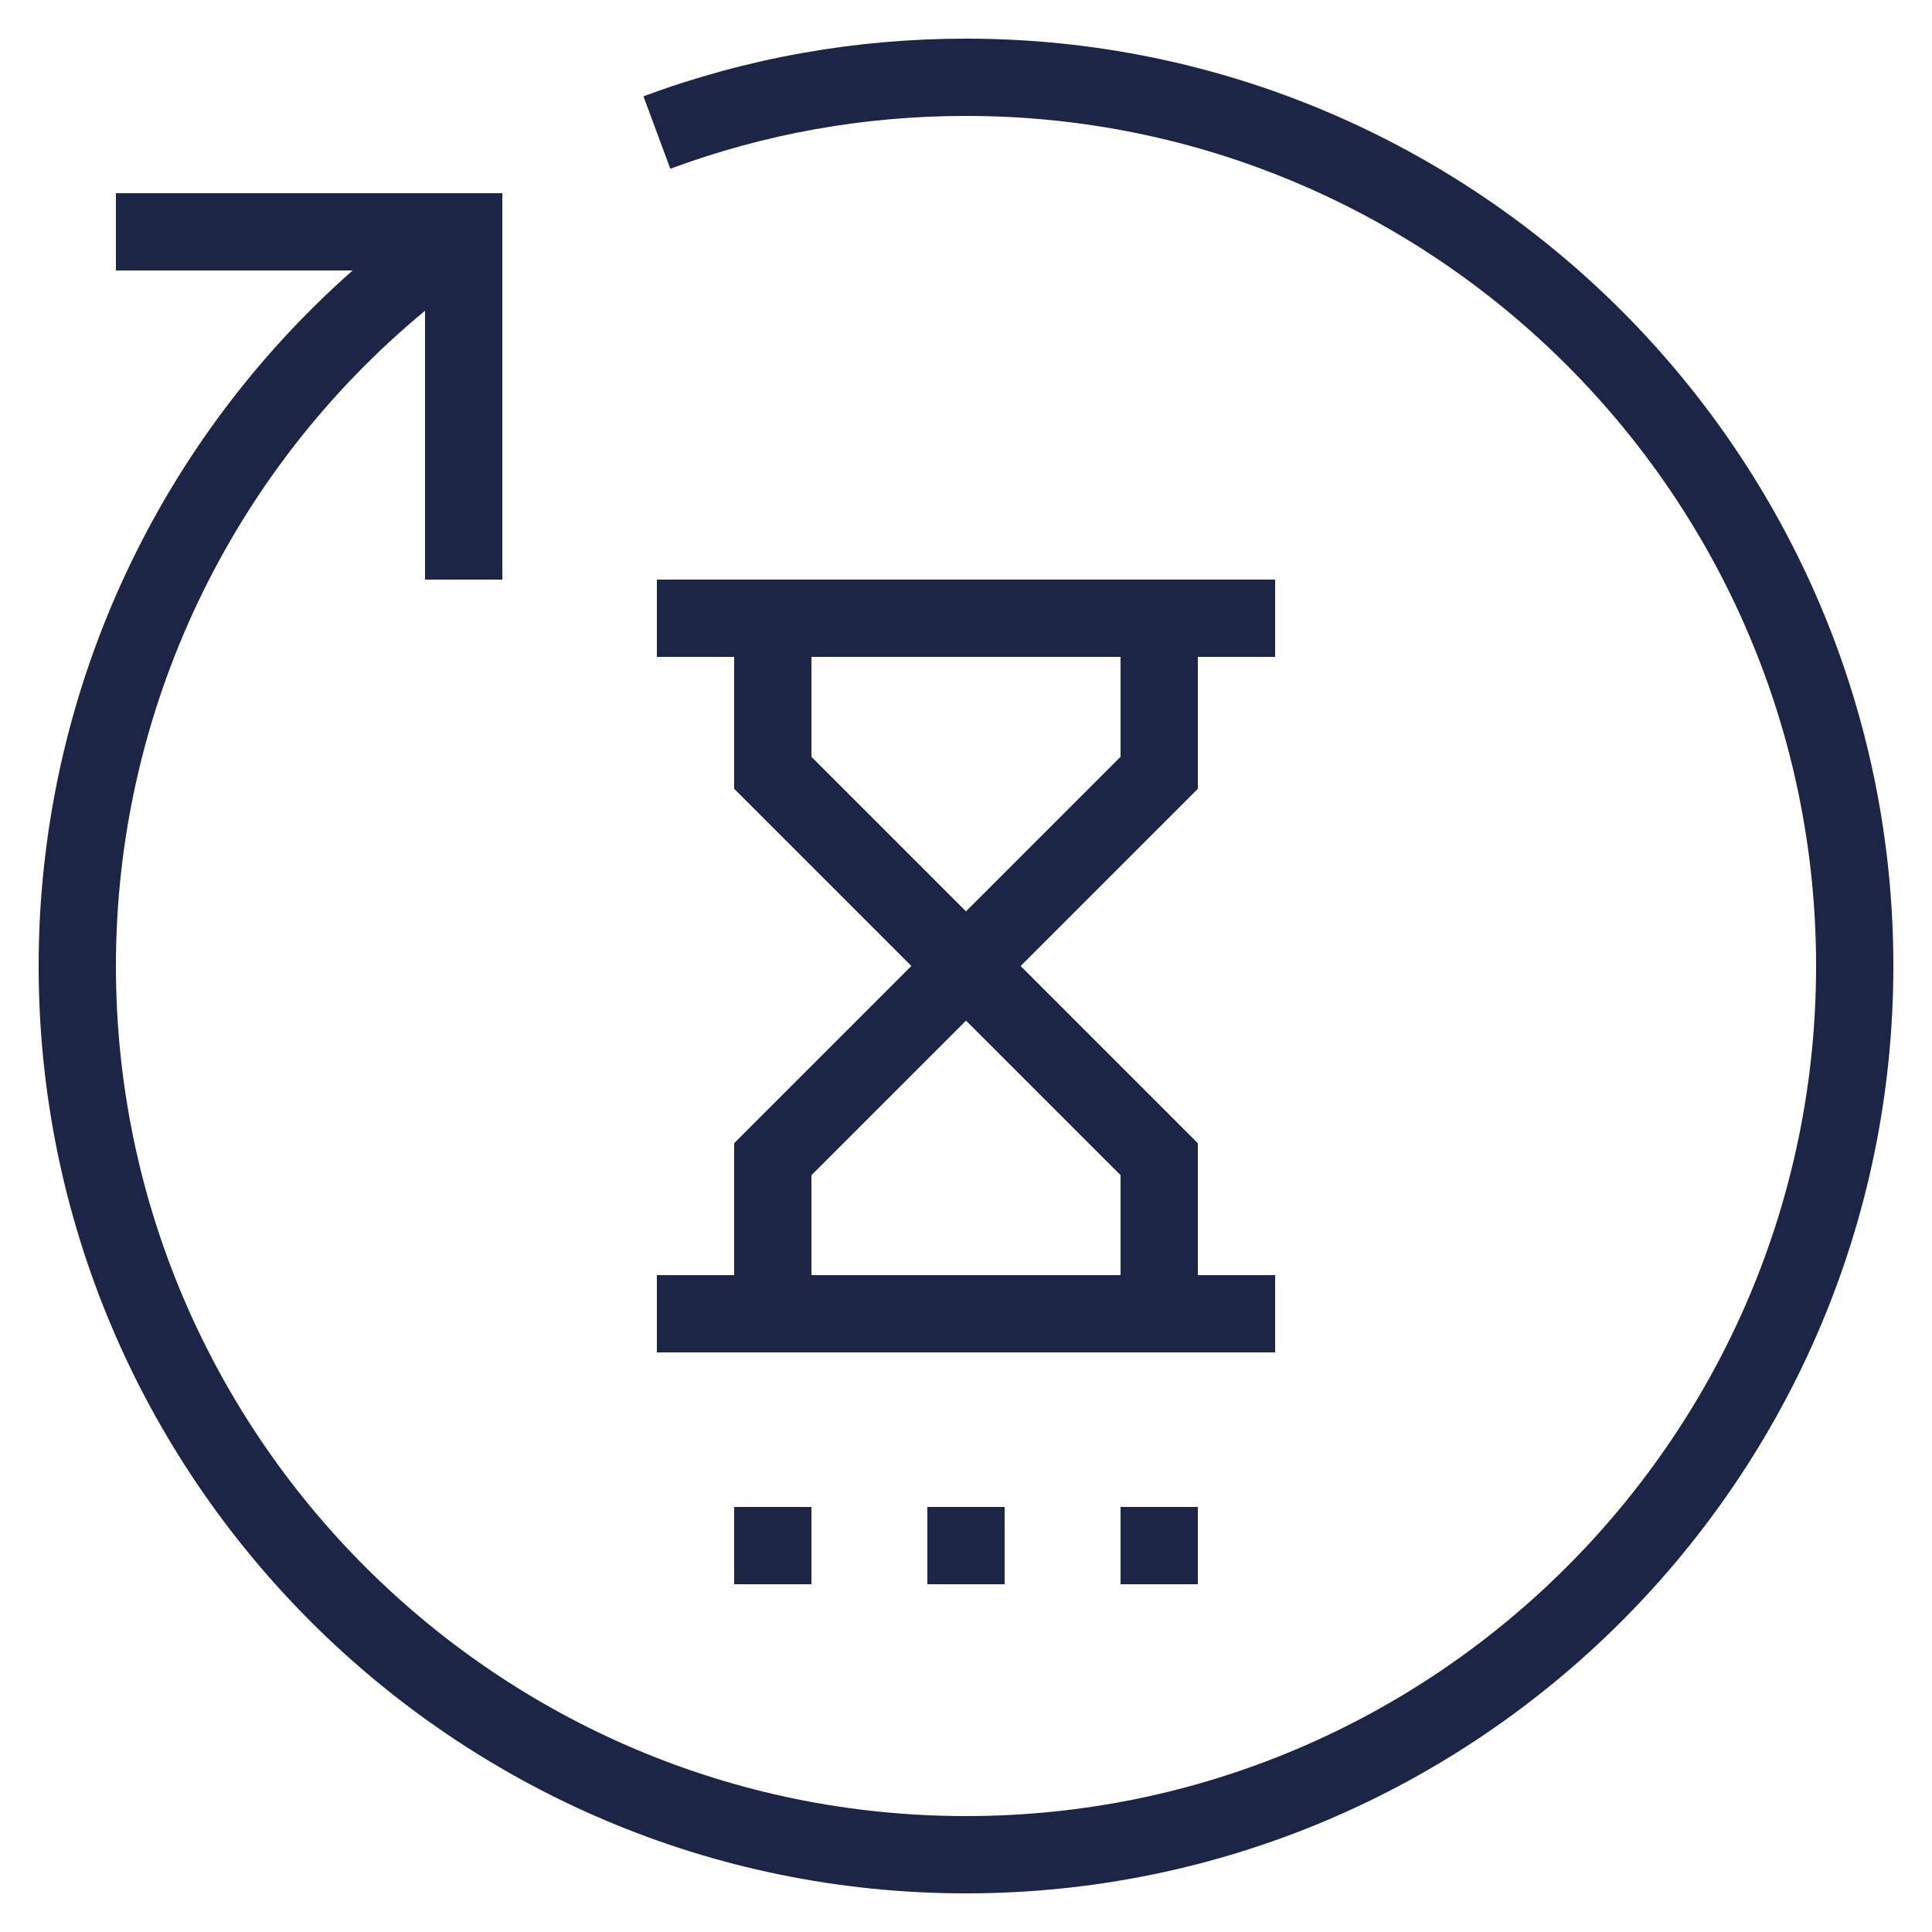 <?xml version="1.0" encoding="UTF-8"?> <svg xmlns="http://www.w3.org/2000/svg" xmlns:xlink="http://www.w3.org/1999/xlink" x="0px" y="0px" viewBox="0 0 50 50" style="enable-background:new 0 0 50 50;" xml:space="preserve"> <g id="Layer_1"> <path d="M25,1c-2.872,0-5.68,0.502-8.348,1.492l0.696,1.875C19.792,3.46,22.367,3,25,3c12.131,0,22,9.869,22,22s-9.869,22-22,22 S3,37.131,3,25c0-6.595,2.963-12.795,8-16.958V15h2V5H3v2h6.126C3.993,11.53,1,18.068,1,25c0,13.233,10.767,24,24,24 s24-10.767,24-24S38.233,1,25,1z" id="id_101" style="fill: rgb(28, 37, 69);"></path> <path d="M19,33h-2v2h16v-2h-2v-3.414L26.414,25L31,20.414V17h2v-2H17v2h2v3.414L23.586,25L19,29.586V33z M21,19.586V17h8v2.586 l-4,4L21,19.586z M25,26.414l4,4V33h-8v-2.586L25,26.414z" id="id_102" style="fill: rgb(28, 37, 69);"></path> <rect x="19" y="39" width="2" height="2" id="id_103" style="fill: rgb(28, 37, 69);"></rect> <rect x="24" y="39" width="2" height="2" id="id_104" style="fill: rgb(28, 37, 69);"></rect> <rect x="29" y="39" width="2" height="2" id="id_105" style="fill: rgb(28, 37, 69);"></rect> </g> <g> </g> </svg> 
